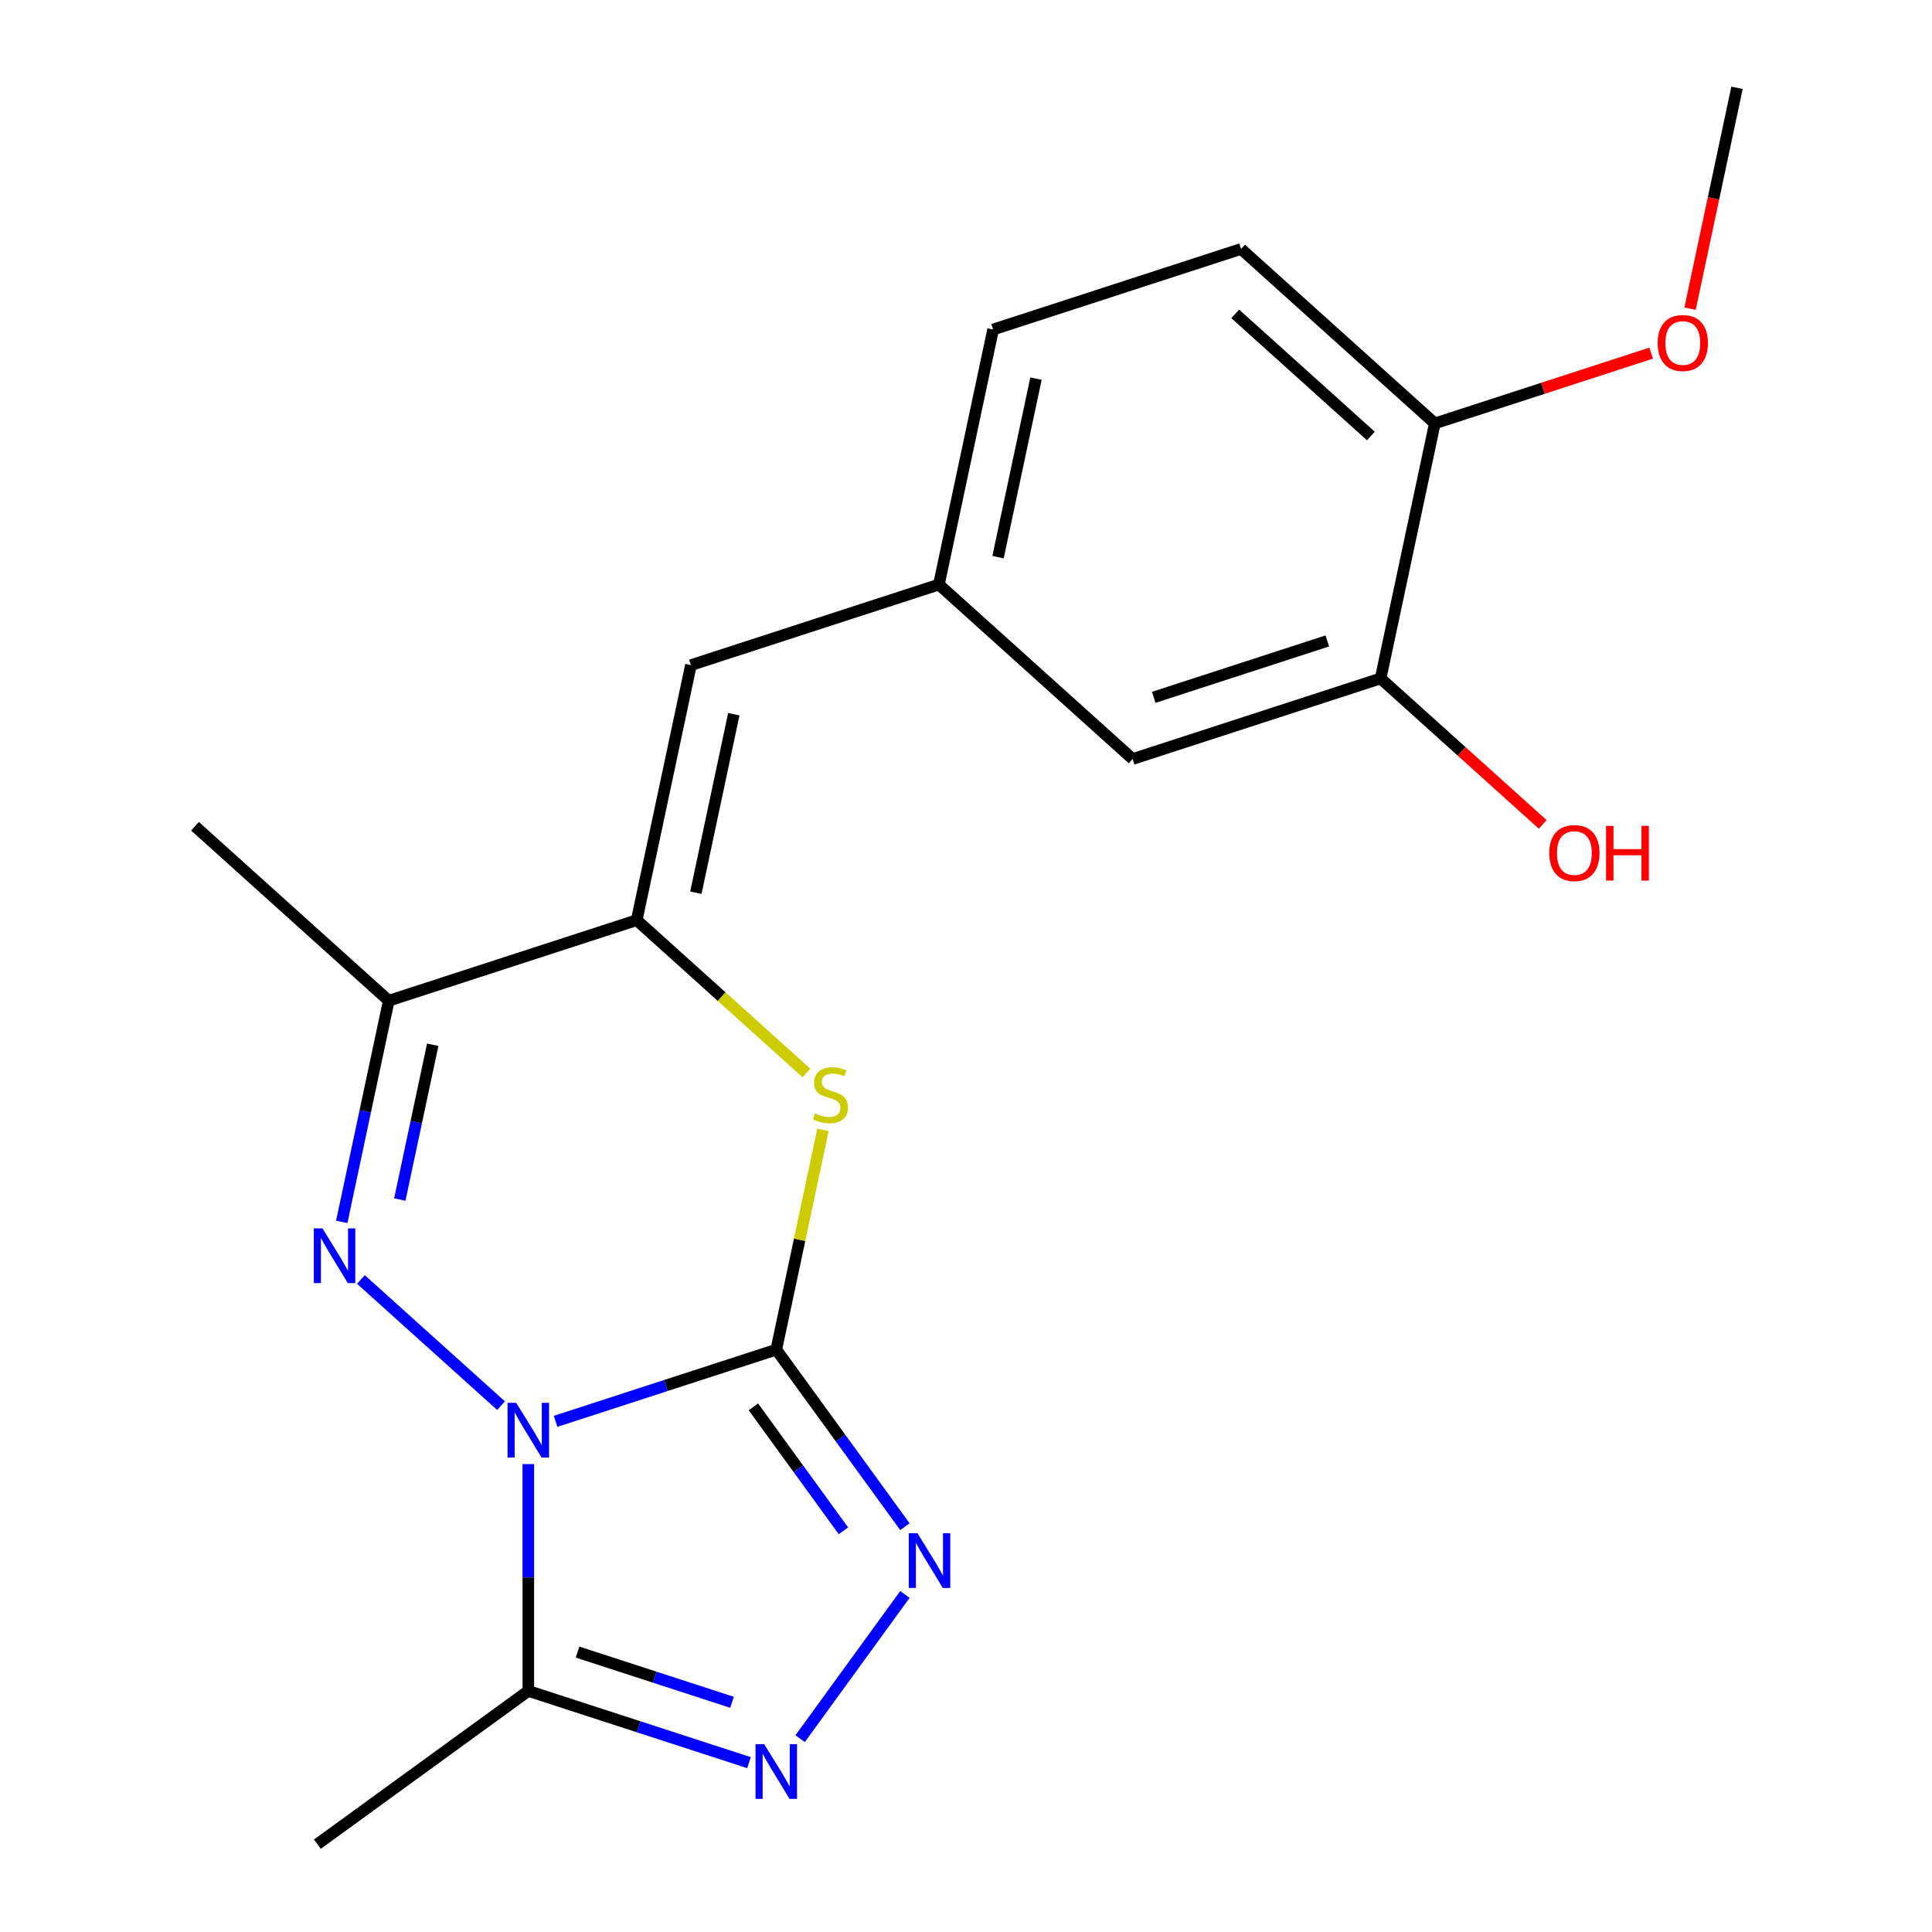 <?xml version='1.0' encoding='iso-8859-1'?>
<svg version='1.1' baseProfile='full'
              xmlns='http://www.w3.org/2000/svg'
                      xmlns:rdkit='http://www.rdkit.org/xml'
                      xmlns:xlink='http://www.w3.org/1999/xlink'
                  xml:space='preserve'
width='1000px' height='1000px' viewBox='0 0 1000 1000'>
<!-- END OF HEADER -->
<rect style='opacity:1.0;fill:#FFFFFF;stroke:none' width='1000' height='1000' x='0' y='0'> </rect>
<path class='bond-0' d='M 287.565,735.686 L 344.681,717.128' style='fill:none;fill-rule:evenodd;stroke:#0000FF;stroke-width:6px;stroke-linecap:butt;stroke-linejoin:miter;stroke-opacity:1' />
<path class='bond-0' d='M 344.681,717.128 L 401.797,698.57' style='fill:none;fill-rule:evenodd;stroke:#000000;stroke-width:6px;stroke-linecap:butt;stroke-linejoin:miter;stroke-opacity:1' />
<path class='bond-1' d='M 259.337,727.564 L 186.802,662.253' style='fill:none;fill-rule:evenodd;stroke:#0000FF;stroke-width:6px;stroke-linecap:butt;stroke-linejoin:miter;stroke-opacity:1' />
<path class='bond-4' d='M 273.451,757.806 L 273.451,816.514' style='fill:none;fill-rule:evenodd;stroke:#0000FF;stroke-width:6px;stroke-linecap:butt;stroke-linejoin:miter;stroke-opacity:1' />
<path class='bond-4' d='M 273.451,816.514 L 273.451,875.223' style='fill:none;fill-rule:evenodd;stroke:#000000;stroke-width:6px;stroke-linecap:butt;stroke-linejoin:miter;stroke-opacity:1' />
<path class='bond-2' d='M 401.797,698.57 L 435.089,744.392' style='fill:none;fill-rule:evenodd;stroke:#000000;stroke-width:6px;stroke-linecap:butt;stroke-linejoin:miter;stroke-opacity:1' />
<path class='bond-2' d='M 435.089,744.392 L 468.381,790.214' style='fill:none;fill-rule:evenodd;stroke:#0000FF;stroke-width:6px;stroke-linecap:butt;stroke-linejoin:miter;stroke-opacity:1' />
<path class='bond-2' d='M 389.949,728.181 L 413.253,760.256' style='fill:none;fill-rule:evenodd;stroke:#000000;stroke-width:6px;stroke-linecap:butt;stroke-linejoin:miter;stroke-opacity:1' />
<path class='bond-2' d='M 413.253,760.256 L 436.557,792.332' style='fill:none;fill-rule:evenodd;stroke:#0000FF;stroke-width:6px;stroke-linecap:butt;stroke-linejoin:miter;stroke-opacity:1' />
<path class='bond-3' d='M 401.797,698.57 L 413.886,641.696' style='fill:none;fill-rule:evenodd;stroke:#000000;stroke-width:6px;stroke-linecap:butt;stroke-linejoin:miter;stroke-opacity:1' />
<path class='bond-3' d='M 413.886,641.696 L 425.975,584.821' style='fill:none;fill-rule:evenodd;stroke:#CCCC00;stroke-width:6px;stroke-linecap:butt;stroke-linejoin:miter;stroke-opacity:1' />
<path class='bond-7' d='M 176.89,632.438 L 189.055,575.204' style='fill:none;fill-rule:evenodd;stroke:#0000FF;stroke-width:6px;stroke-linecap:butt;stroke-linejoin:miter;stroke-opacity:1' />
<path class='bond-7' d='M 189.055,575.204 L 201.221,517.97' style='fill:none;fill-rule:evenodd;stroke:#000000;stroke-width:6px;stroke-linecap:butt;stroke-linejoin:miter;stroke-opacity:1' />
<path class='bond-7' d='M 206.94,620.88 L 215.456,580.816' style='fill:none;fill-rule:evenodd;stroke:#0000FF;stroke-width:6px;stroke-linecap:butt;stroke-linejoin:miter;stroke-opacity:1' />
<path class='bond-7' d='M 215.456,580.816 L 223.972,540.752' style='fill:none;fill-rule:evenodd;stroke:#000000;stroke-width:6px;stroke-linecap:butt;stroke-linejoin:miter;stroke-opacity:1' />
<path class='bond-20' d='M 468.381,825.281 L 414.143,899.933' style='fill:none;fill-rule:evenodd;stroke:#0000FF;stroke-width:6px;stroke-linecap:butt;stroke-linejoin:miter;stroke-opacity:1' />
<path class='bond-21' d='M 417.401,555.354 L 373.484,515.811' style='fill:none;fill-rule:evenodd;stroke:#CCCC00;stroke-width:6px;stroke-linecap:butt;stroke-linejoin:miter;stroke-opacity:1' />
<path class='bond-21' d='M 373.484,515.811 L 329.567,476.268' style='fill:none;fill-rule:evenodd;stroke:#000000;stroke-width:6px;stroke-linecap:butt;stroke-linejoin:miter;stroke-opacity:1' />
<path class='bond-6' d='M 273.451,875.223 L 330.567,893.781' style='fill:none;fill-rule:evenodd;stroke:#000000;stroke-width:6px;stroke-linecap:butt;stroke-linejoin:miter;stroke-opacity:1' />
<path class='bond-6' d='M 330.567,893.781 L 387.683,912.34' style='fill:none;fill-rule:evenodd;stroke:#0000FF;stroke-width:6px;stroke-linecap:butt;stroke-linejoin:miter;stroke-opacity:1' />
<path class='bond-6' d='M 298.926,855.121 L 338.908,868.112' style='fill:none;fill-rule:evenodd;stroke:#000000;stroke-width:6px;stroke-linecap:butt;stroke-linejoin:miter;stroke-opacity:1' />
<path class='bond-6' d='M 338.908,868.112 L 378.889,881.103' style='fill:none;fill-rule:evenodd;stroke:#0000FF;stroke-width:6px;stroke-linecap:butt;stroke-linejoin:miter;stroke-opacity:1' />
<path class='bond-16' d='M 273.451,875.223 L 164.273,954.545' style='fill:none;fill-rule:evenodd;stroke:#000000;stroke-width:6px;stroke-linecap:butt;stroke-linejoin:miter;stroke-opacity:1' />
<path class='bond-5' d='M 329.567,476.268 L 201.221,517.97' style='fill:none;fill-rule:evenodd;stroke:#000000;stroke-width:6px;stroke-linecap:butt;stroke-linejoin:miter;stroke-opacity:1' />
<path class='bond-8' d='M 329.567,476.268 L 357.625,344.266' style='fill:none;fill-rule:evenodd;stroke:#000000;stroke-width:6px;stroke-linecap:butt;stroke-linejoin:miter;stroke-opacity:1' />
<path class='bond-8' d='M 360.176,462.079 L 379.817,369.677' style='fill:none;fill-rule:evenodd;stroke:#000000;stroke-width:6px;stroke-linecap:butt;stroke-linejoin:miter;stroke-opacity:1' />
<path class='bond-17' d='M 201.221,517.97 L 100.932,427.67' style='fill:none;fill-rule:evenodd;stroke:#000000;stroke-width:6px;stroke-linecap:butt;stroke-linejoin:miter;stroke-opacity:1' />
<path class='bond-10' d='M 357.625,344.266 L 485.971,302.563' style='fill:none;fill-rule:evenodd;stroke:#000000;stroke-width:6px;stroke-linecap:butt;stroke-linejoin:miter;stroke-opacity:1' />
<path class='bond-9' d='M 714.605,351.161 L 586.259,392.863' style='fill:none;fill-rule:evenodd;stroke:#000000;stroke-width:6px;stroke-linecap:butt;stroke-linejoin:miter;stroke-opacity:1' />
<path class='bond-9' d='M 687.013,331.747 L 597.171,360.939' style='fill:none;fill-rule:evenodd;stroke:#000000;stroke-width:6px;stroke-linecap:butt;stroke-linejoin:miter;stroke-opacity:1' />
<path class='bond-15' d='M 714.605,351.161 L 756.563,388.94' style='fill:none;fill-rule:evenodd;stroke:#000000;stroke-width:6px;stroke-linecap:butt;stroke-linejoin:miter;stroke-opacity:1' />
<path class='bond-15' d='M 756.563,388.94 L 798.52,426.718' style='fill:none;fill-rule:evenodd;stroke:#FF0000;stroke-width:6px;stroke-linecap:butt;stroke-linejoin:miter;stroke-opacity:1' />
<path class='bond-22' d='M 714.605,351.161 L 742.663,219.159' style='fill:none;fill-rule:evenodd;stroke:#000000;stroke-width:6px;stroke-linecap:butt;stroke-linejoin:miter;stroke-opacity:1' />
<path class='bond-11' d='M 485.971,302.563 L 586.259,392.863' style='fill:none;fill-rule:evenodd;stroke:#000000;stroke-width:6px;stroke-linecap:butt;stroke-linejoin:miter;stroke-opacity:1' />
<path class='bond-14' d='M 485.971,302.563 L 514.029,170.561' style='fill:none;fill-rule:evenodd;stroke:#000000;stroke-width:6px;stroke-linecap:butt;stroke-linejoin:miter;stroke-opacity:1' />
<path class='bond-14' d='M 516.58,288.375 L 536.221,195.973' style='fill:none;fill-rule:evenodd;stroke:#000000;stroke-width:6px;stroke-linecap:butt;stroke-linejoin:miter;stroke-opacity:1' />
<path class='bond-12' d='M 742.663,219.159 L 642.375,128.859' style='fill:none;fill-rule:evenodd;stroke:#000000;stroke-width:6px;stroke-linecap:butt;stroke-linejoin:miter;stroke-opacity:1' />
<path class='bond-12' d='M 709.56,225.672 L 639.358,162.462' style='fill:none;fill-rule:evenodd;stroke:#000000;stroke-width:6px;stroke-linecap:butt;stroke-linejoin:miter;stroke-opacity:1' />
<path class='bond-18' d='M 742.663,219.159 L 798.65,200.968' style='fill:none;fill-rule:evenodd;stroke:#000000;stroke-width:6px;stroke-linecap:butt;stroke-linejoin:miter;stroke-opacity:1' />
<path class='bond-18' d='M 798.65,200.968 L 854.636,182.777' style='fill:none;fill-rule:evenodd;stroke:#FF0000;stroke-width:6px;stroke-linecap:butt;stroke-linejoin:miter;stroke-opacity:1' />
<path class='bond-13' d='M 642.375,128.859 L 514.029,170.561' style='fill:none;fill-rule:evenodd;stroke:#000000;stroke-width:6px;stroke-linecap:butt;stroke-linejoin:miter;stroke-opacity:1' />
<path class='bond-19' d='M 874.771,159.763 L 886.919,102.609' style='fill:none;fill-rule:evenodd;stroke:#FF0000;stroke-width:6px;stroke-linecap:butt;stroke-linejoin:miter;stroke-opacity:1' />
<path class='bond-19' d='M 886.919,102.609 L 899.068,45.455' style='fill:none;fill-rule:evenodd;stroke:#000000;stroke-width:6px;stroke-linecap:butt;stroke-linejoin:miter;stroke-opacity:1' />
<path  class='atom-0' d='M 267.191 726.112
L 276.471 741.112
Q 277.391 742.592, 278.871 745.272
Q 280.351 747.952, 280.431 748.112
L 280.431 726.112
L 284.191 726.112
L 284.191 754.432
L 280.311 754.432
L 270.351 738.032
Q 269.191 736.112, 267.951 733.912
Q 266.751 731.712, 266.391 731.032
L 266.391 754.432
L 262.711 754.432
L 262.711 726.112
L 267.191 726.112
' fill='#0000FF'/>
<path  class='atom-2' d='M 166.903 635.812
L 176.183 650.812
Q 177.103 652.292, 178.583 654.972
Q 180.063 657.652, 180.143 657.812
L 180.143 635.812
L 183.903 635.812
L 183.903 664.132
L 180.023 664.132
L 170.063 647.732
Q 168.903 645.812, 167.663 643.612
Q 166.463 641.412, 166.103 640.732
L 166.103 664.132
L 162.423 664.132
L 162.423 635.812
L 166.903 635.812
' fill='#0000FF'/>
<path  class='atom-3' d='M 474.86 793.588
L 484.14 808.588
Q 485.06 810.068, 486.54 812.748
Q 488.02 815.428, 488.1 815.588
L 488.1 793.588
L 491.86 793.588
L 491.86 821.908
L 487.98 821.908
L 478.02 805.508
Q 476.86 803.588, 475.62 801.388
Q 474.42 799.188, 474.06 798.508
L 474.06 821.908
L 470.38 821.908
L 470.38 793.588
L 474.86 793.588
' fill='#0000FF'/>
<path  class='atom-4' d='M 421.855 576.288
Q 422.175 576.408, 423.495 576.968
Q 424.815 577.528, 426.255 577.888
Q 427.735 578.208, 429.175 578.208
Q 431.855 578.208, 433.415 576.928
Q 434.975 575.608, 434.975 573.328
Q 434.975 571.768, 434.175 570.808
Q 433.415 569.848, 432.215 569.328
Q 431.015 568.808, 429.015 568.208
Q 426.495 567.448, 424.975 566.728
Q 423.495 566.008, 422.415 564.488
Q 421.375 562.968, 421.375 560.408
Q 421.375 556.848, 423.775 554.648
Q 426.215 552.448, 431.015 552.448
Q 434.295 552.448, 438.015 554.008
L 437.095 557.088
Q 433.695 555.688, 431.135 555.688
Q 428.375 555.688, 426.855 556.848
Q 425.335 557.968, 425.375 559.928
Q 425.375 561.448, 426.135 562.368
Q 426.935 563.288, 428.055 563.808
Q 429.215 564.328, 431.135 564.928
Q 433.695 565.728, 435.215 566.528
Q 436.735 567.328, 437.815 568.968
Q 438.935 570.568, 438.935 573.328
Q 438.935 577.248, 436.295 579.368
Q 433.695 581.448, 429.335 581.448
Q 426.815 581.448, 424.895 580.888
Q 423.015 580.368, 420.775 579.448
L 421.855 576.288
' fill='#CCCC00'/>
<path  class='atom-7' d='M 395.537 902.765
L 404.817 917.765
Q 405.737 919.245, 407.217 921.925
Q 408.697 924.605, 408.777 924.765
L 408.777 902.765
L 412.537 902.765
L 412.537 931.085
L 408.657 931.085
L 398.697 914.685
Q 397.537 912.765, 396.297 910.565
Q 395.097 908.365, 394.737 907.685
L 394.737 931.085
L 391.057 931.085
L 391.057 902.765
L 395.537 902.765
' fill='#0000FF'/>
<path  class='atom-16' d='M 801.894 441.541
Q 801.894 434.741, 805.254 430.941
Q 808.614 427.141, 814.894 427.141
Q 821.174 427.141, 824.534 430.941
Q 827.894 434.741, 827.894 441.541
Q 827.894 448.421, 824.494 452.341
Q 821.094 456.221, 814.894 456.221
Q 808.654 456.221, 805.254 452.341
Q 801.894 448.461, 801.894 441.541
M 814.894 453.021
Q 819.214 453.021, 821.534 450.141
Q 823.894 447.221, 823.894 441.541
Q 823.894 435.981, 821.534 433.181
Q 819.214 430.341, 814.894 430.341
Q 810.574 430.341, 808.214 433.141
Q 805.894 435.941, 805.894 441.541
Q 805.894 447.261, 808.214 450.141
Q 810.574 453.021, 814.894 453.021
' fill='#FF0000'/>
<path  class='atom-16' d='M 831.294 427.461
L 835.134 427.461
L 835.134 439.501
L 849.614 439.501
L 849.614 427.461
L 853.454 427.461
L 853.454 455.781
L 849.614 455.781
L 849.614 442.701
L 835.134 442.701
L 835.134 455.781
L 831.294 455.781
L 831.294 427.461
' fill='#FF0000'/>
<path  class='atom-19' d='M 858.01 177.537
Q 858.01 170.737, 861.37 166.937
Q 864.73 163.137, 871.01 163.137
Q 877.29 163.137, 880.65 166.937
Q 884.01 170.737, 884.01 177.537
Q 884.01 184.417, 880.61 188.337
Q 877.21 192.217, 871.01 192.217
Q 864.77 192.217, 861.37 188.337
Q 858.01 184.457, 858.01 177.537
M 871.01 189.017
Q 875.33 189.017, 877.65 186.137
Q 880.01 183.217, 880.01 177.537
Q 880.01 171.977, 877.65 169.177
Q 875.33 166.337, 871.01 166.337
Q 866.69 166.337, 864.33 169.137
Q 862.01 171.937, 862.01 177.537
Q 862.01 183.257, 864.33 186.137
Q 866.69 189.017, 871.01 189.017
' fill='#FF0000'/>
</svg>
